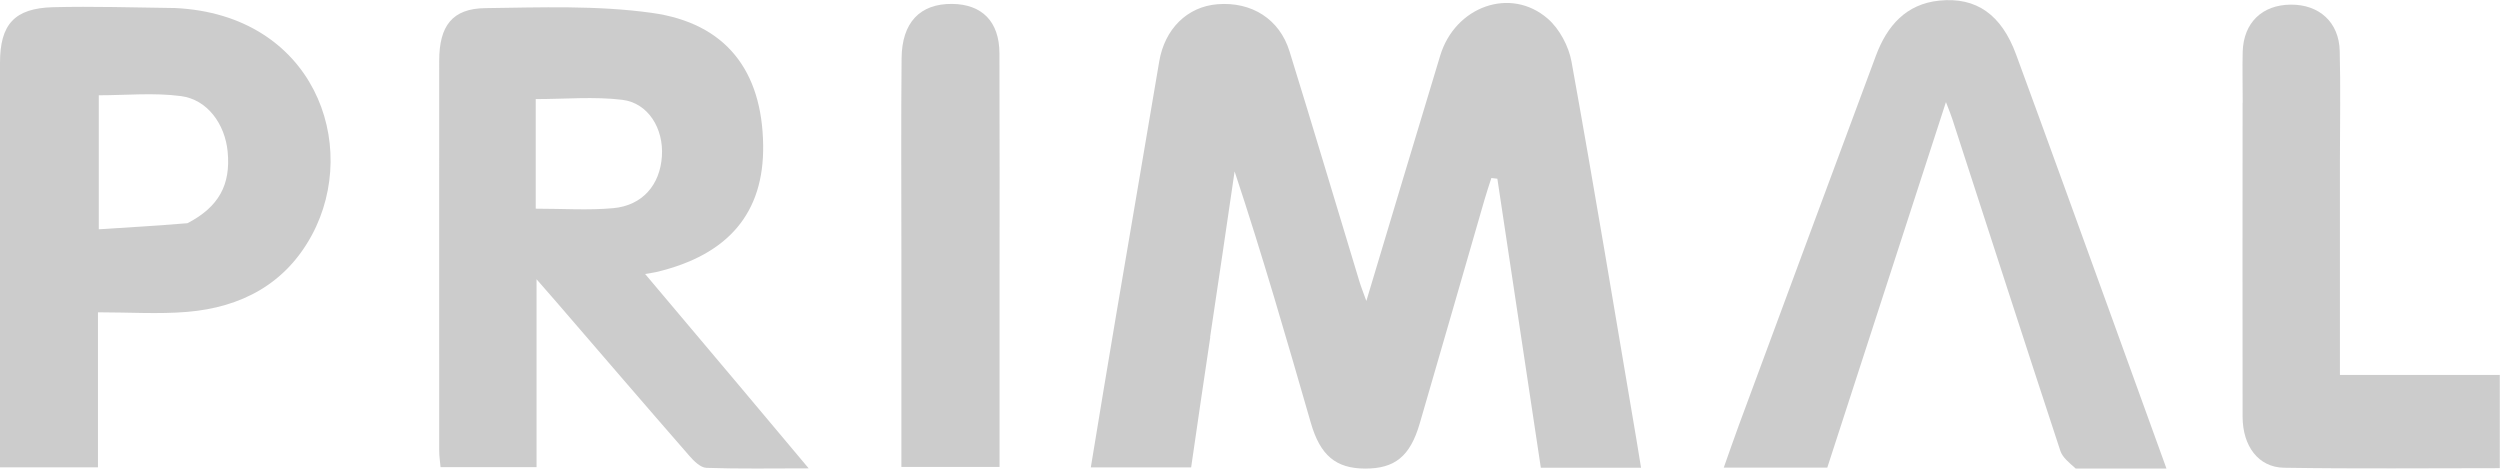 <?xml version="1.0" encoding="UTF-8"?>
<svg id="Layer_2" data-name="Layer 2" xmlns="http://www.w3.org/2000/svg" viewBox="0 0 242.71 45.49">
  <defs>
    <style>
      .cls-1 {
        fill: #ccc;
      }
    </style>
  </defs>
  <g id="Layer_1-2" data-name="Layer 1">
    <g id="primal">
      <path class="cls-1" d="m117.5,32.72c-.65,4.32-1.25,8.45-1.86,12.66h-9.74c.83-5.03,1.64-9.98,2.48-14.92,1.38-8.16,2.79-16.32,4.16-24.48.53-3.16,2.71-5.34,5.67-5.57,3.29-.26,6.01,1.43,6.98,4.57,2.3,7.41,4.51,14.86,6.77,22.29.16.54.37,1.06.69,1.95,2.47-8.2,4.8-16.02,7.17-23.82,1.45-4.78,6.83-6.72,10.44-3.59,1.14.99,2.04,2.68,2.31,4.18,2.2,12.18,4.22,24.4,6.29,36.61.15.9.3,1.81.46,2.81h-9.73c-1.41-9.39-2.82-18.72-4.22-28.06-.19-.02-.39-.05-.58-.07-.22.69-.46,1.38-.66,2.08-2.1,7.25-4.18,14.51-6.3,21.76-.93,3.19-2.42,4.38-5.31,4.37-2.83-.01-4.35-1.28-5.26-4.44-2.35-8.14-4.7-16.28-7.4-24.41-.78,5.31-1.55,10.61-2.38,16.1Z"/>
      <path class="cls-1" d="m71.92,37.62c2.17,2.59,4.24,5.06,6.59,7.85-3.54,0-6.74.06-9.93-.05-.57-.02-1.22-.66-1.65-1.16-4.31-4.94-8.58-9.92-12.86-14.88-.55-.63-1.1-1.26-1.98-2.27v18.24h-9.32c-.04-.5-.13-1.04-.13-1.59,0-12.62-.01-25.24,0-37.86,0-3.39,1.27-5.07,4.47-5.11,5.39-.07,10.86-.28,16.17.46,7.21,1,10.72,5.64,10.81,12.85.09,6.56-3.37,10.65-10.37,12.31-.25.06-.51.09-1.09.19,3.18,3.76,6.19,7.33,9.29,11.02m-19.91-23.94v6.58c2.67,0,5.11.17,7.53-.05,2.83-.26,4.54-2.26,4.72-5.04.18-2.68-1.32-5.17-3.85-5.48-2.73-.33-5.53-.07-8.4-.07,0,1.34,0,2.48,0,4.05Z"/>
      <path class="cls-1" d="m17,.78c13.47.64,18,13.24,13.29,22.02-2.57,4.78-6.88,7.04-12.13,7.48-2.78.23-5.6.04-8.65.04v15.05H0v-2.07c0-12.4,0-24.8,0-37.2C0,2.37,1.4.8,5.14.7c3.89-.1,7.78.03,11.86.08m1.2,20.89c3.02-1.57,4.22-3.71,3.9-6.96-.26-2.66-1.96-5.04-4.52-5.38-2.65-.35-5.38-.08-7.99-.08v13.01c2.85-.18,5.56-.34,8.61-.59Z"/>
      <path class="cls-1" d="m201.5,45.47c-.63-.56-1.26-1.06-1.47-1.69-3.53-10.73-7-21.48-10.49-32.22-.13-.41-.3-.81-.62-1.65-3.92,12.07-7.71,23.76-11.52,35.49h-10.05c.53-1.49.99-2.83,1.48-4.16,4.42-11.95,8.85-23.89,13.29-35.83,1.08-2.9,2.92-5.02,6.15-5.35,3.61-.37,6.04,1.37,7.46,5.23,3.03,8.24,6.01,16.5,9.01,24.76,1.84,5.06,3.67,10.12,5.59,15.44-3.06,0-5.85,0-8.83,0Z"/>
      <path class="cls-1" d="m217.73,9.98c0-1.8-.04-3.39,0-4.97.09-2.81,1.89-4.54,4.67-4.56,2.76-.02,4.68,1.71,4.75,4.49.09,3.53.02,7.06.02,10.59,0,6.9,0,13.8,0,20.87h15.52v9.05c-7.02,0-13.99.07-20.95-.04-2.49-.04-4.02-2.11-4.02-4.97-.02-10.08,0-20.17,0-30.47Z"/>
      <path class="cls-1" d="m87.51,24.26c0-6.35-.04-12.47.02-18.6.03-3.49,1.8-5.31,4.9-5.28,2.91.03,4.59,1.71,4.6,4.8.03,7.79.01,15.57.01,23.36,0,5.55,0,11.1,0,16.79h-9.53v-21.07Z"/>
    </g>
  </g>
</svg>